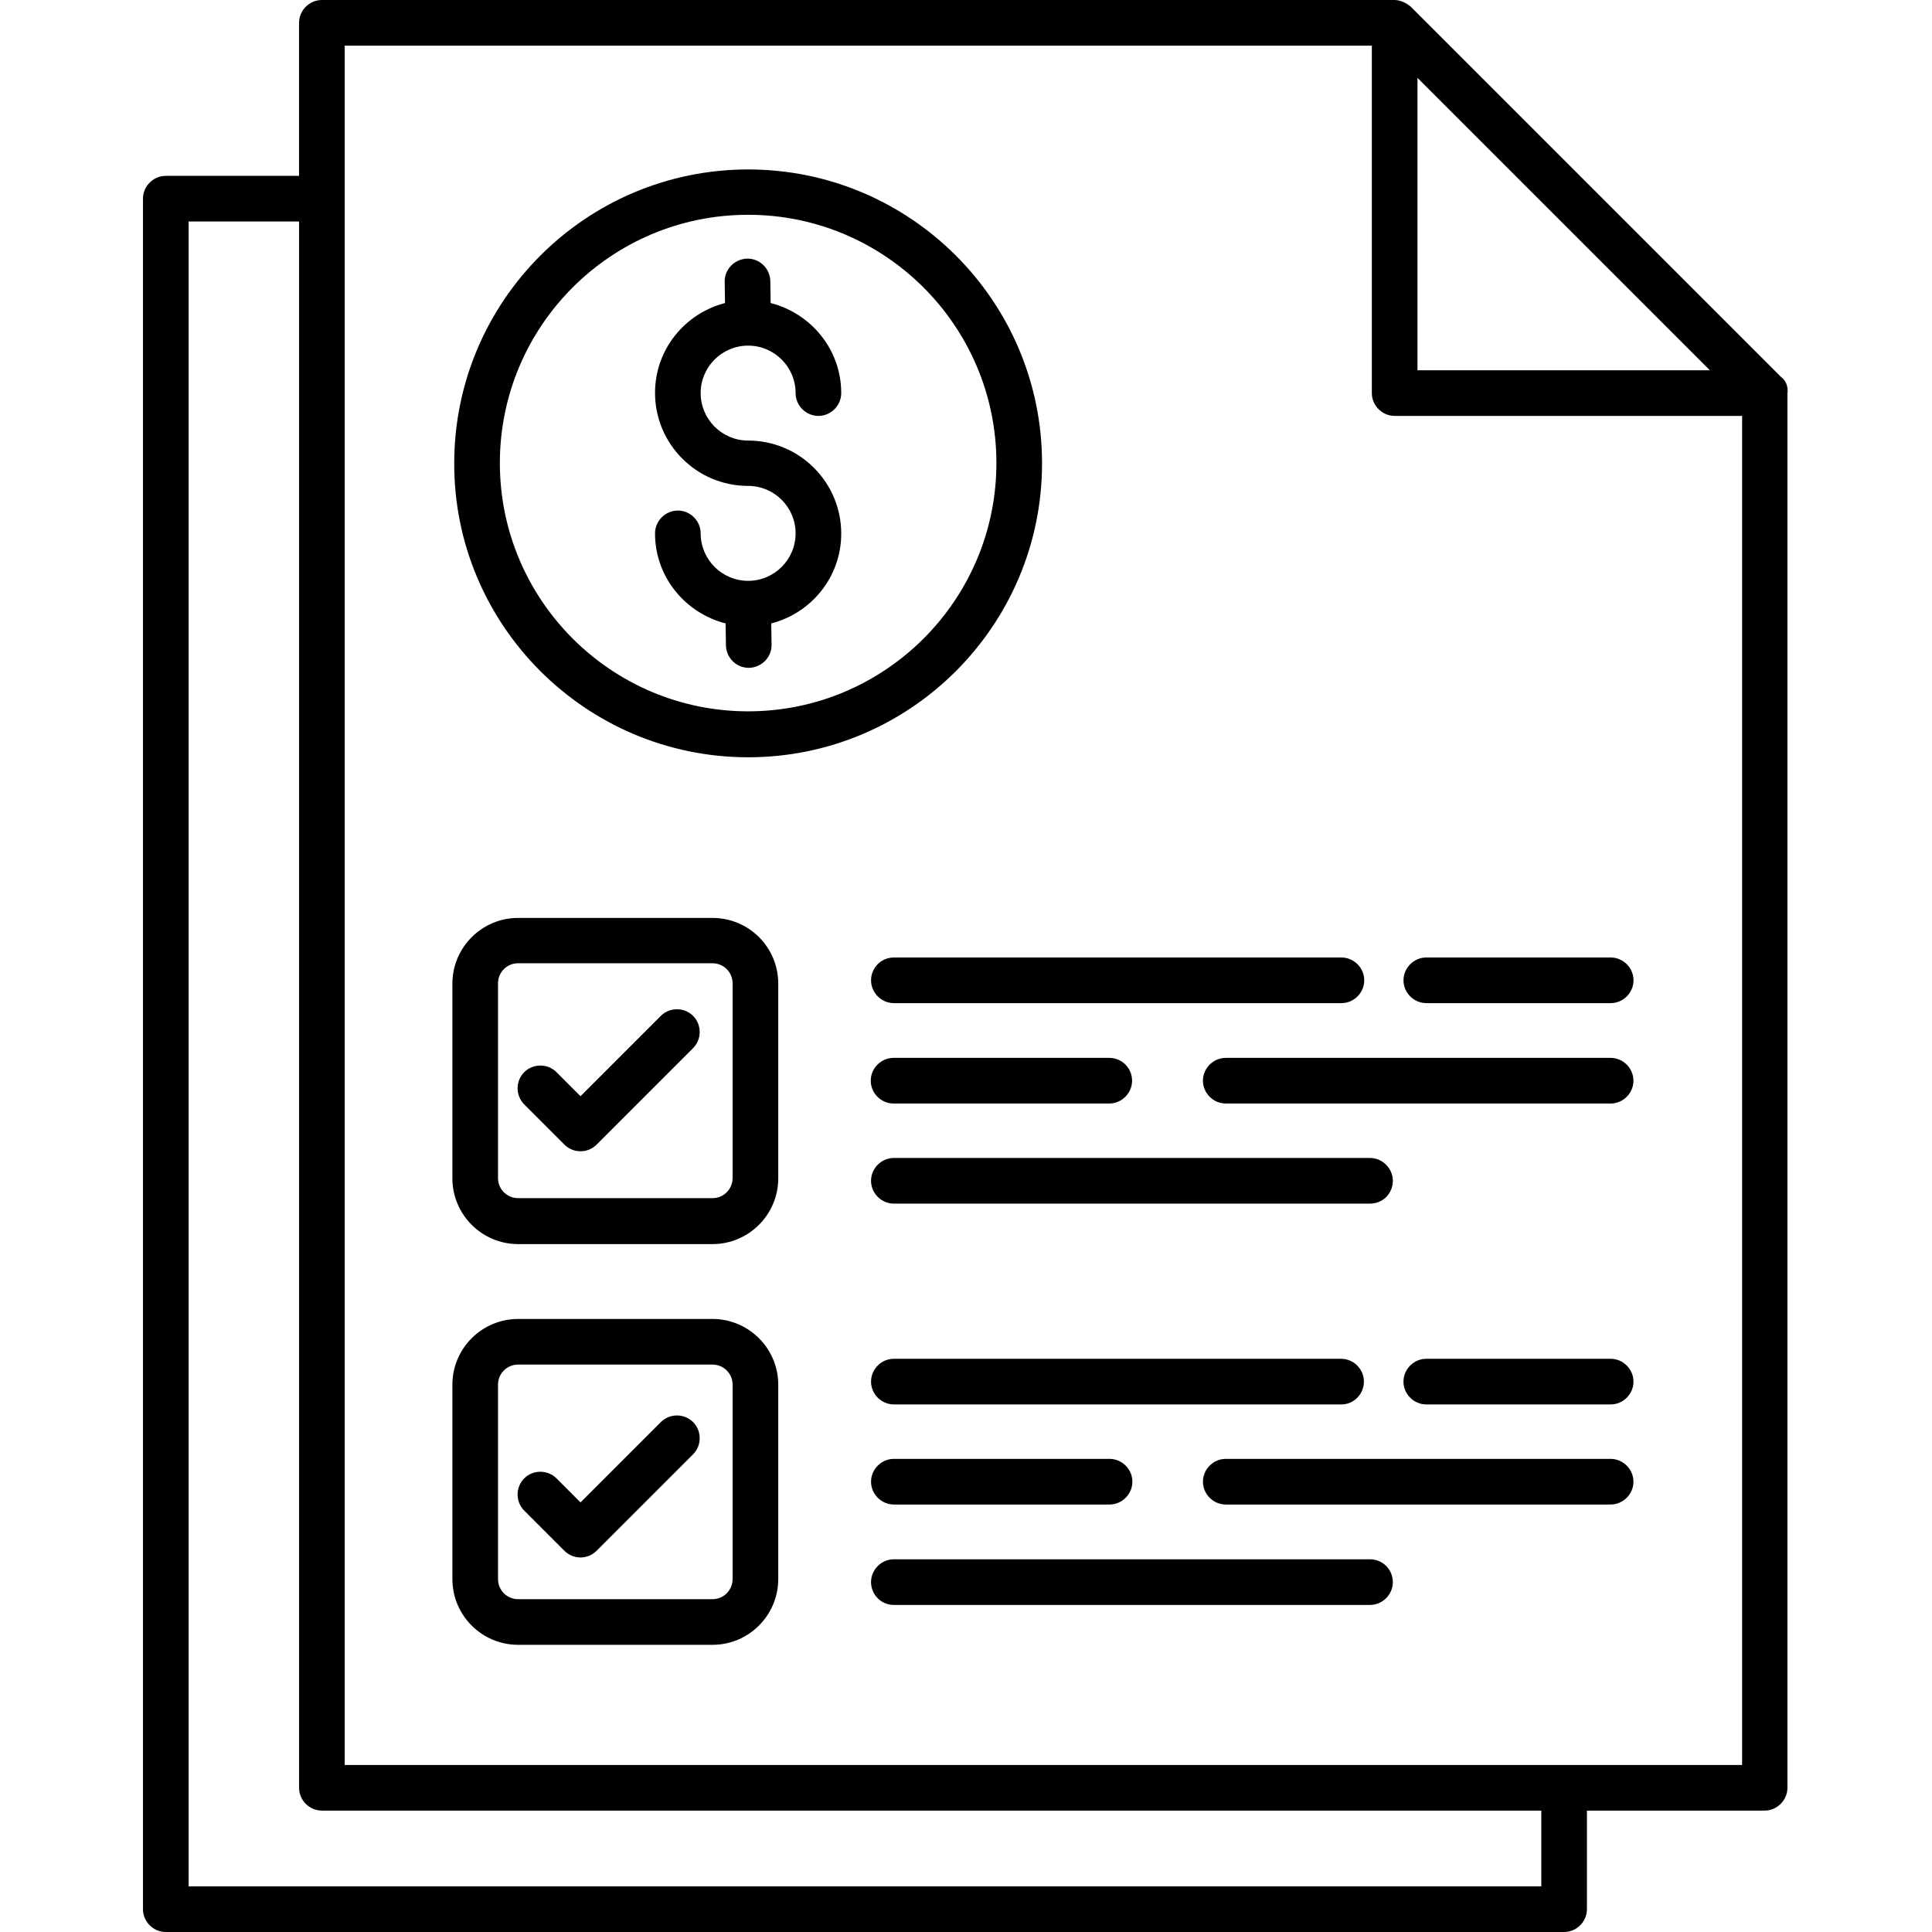 <svg xmlns="http://www.w3.org/2000/svg" fill="none" viewBox="0 0 500 500" height="500" width="500">
<path fill="black" d="M460.938 97.559L365.112 1.733C363.064 -1.10627e-07 361.095 0 360.939 0H83.299C80.069 0 77.394 2.679 77.394 5.905V45.512H42.905C39.675 45.512 37 48.191 37 51.418V494.095C37 497.325 39.679 500 42.905 500H404.79C408.02 500 410.695 497.321 410.695 494.095V468.582H456.679C459.909 468.582 462.584 465.903 462.584 462.677V101.729C462.66 101.649 462.976 99.05 460.931 97.557L460.938 97.559ZM442.512 95.826H366.843V20.157L442.512 95.826ZM398.888 488.187H48.817V57.323H77.4V462.676C77.4 465.906 80.079 468.581 83.306 468.581H398.892L398.888 488.187ZM450.857 456.769H89.204V11.809H355.031V101.731C355.031 104.961 357.71 107.636 360.936 107.636H450.858L450.857 456.769Z"></path>
<path fill="black" d="M184.401 341.346H134.086C124.715 341.346 117.077 348.984 117.077 358.354V408.67C117.077 418.041 124.715 425.678 134.086 425.678H184.401C193.772 425.678 201.41 418.04 201.41 408.67V358.354C201.406 348.983 193.768 341.346 184.401 341.346ZM189.596 408.666C189.596 411.501 187.312 413.864 184.398 413.864H134.082C131.247 413.864 128.884 411.581 128.884 408.666V358.35C128.884 355.516 131.168 353.152 134.082 353.152H184.398C187.233 353.152 189.596 355.436 189.596 358.35V408.666Z"></path>
<path fill="black" d="M416.839 351.656H369.123C365.893 351.656 363.218 354.335 363.218 357.561C363.218 360.791 365.896 363.466 369.123 363.466H416.839C420.069 363.466 422.744 360.787 422.744 357.561C422.744 354.335 420.065 351.656 416.839 351.656Z"></path>
<path fill="black" d="M352.983 357.558C352.983 354.328 350.304 351.653 347.078 351.653H231.328C228.098 351.653 225.422 354.332 225.422 357.558C225.422 360.788 228.101 363.463 231.328 363.463H347.152C350.378 363.463 352.977 360.788 352.977 357.558H352.983Z"></path>
<path fill="black" d="M416.839 377.557H317.227C313.997 377.557 311.322 380.235 311.322 383.462C311.322 386.692 314.001 389.367 317.227 389.367H416.83C420.06 389.367 422.735 386.688 422.735 383.462C422.738 380.235 420.06 377.557 416.833 377.557H416.839Z"></path>
<path fill="black" d="M231.331 377.557C228.101 377.557 225.425 380.235 225.425 383.462C225.425 386.692 228.104 389.367 231.331 389.367H287.156C290.386 389.367 293.061 386.688 293.061 383.462C293.061 380.232 290.382 377.557 287.156 377.557H231.331Z"></path>
<path fill="black" d="M354.56 403.541H231.331C228.101 403.541 225.425 406.22 225.425 409.446C225.422 412.676 228.021 415.355 231.331 415.355H354.56C357.79 415.355 360.466 412.676 360.466 409.449C360.466 406.22 357.87 403.541 354.56 403.541Z"></path>
<path fill="black" d="M184.401 237.557H134.086C124.715 237.557 117.077 245.195 117.077 254.566V304.961C117.077 314.332 124.715 321.97 134.086 321.97H184.401C193.772 321.97 201.41 314.332 201.41 304.961V254.566C201.406 245.115 193.768 237.557 184.401 237.557ZM189.596 304.882C189.596 307.716 187.312 310.08 184.398 310.08H134.082C131.247 310.08 128.884 307.796 128.884 304.882V254.486C128.884 251.651 131.168 249.288 134.082 249.288H184.398C187.233 249.288 189.596 251.572 189.596 254.486V304.882Z"></path>
<path fill="black" d="M369.13 259.607H416.846C420.076 259.607 422.752 256.928 422.752 253.702C422.752 250.472 420.073 247.797 416.846 247.797H369.13C365.9 247.797 363.225 250.475 363.225 253.702C363.225 256.928 365.9 259.607 369.13 259.607V259.607Z"></path>
<path fill="black" d="M225.428 253.705C225.428 256.935 228.107 259.61 231.334 259.61H347.158C350.388 259.61 353.063 256.931 353.063 253.705C353.063 250.475 350.384 247.8 347.158 247.8H231.334C228.024 247.8 225.425 250.475 225.425 253.705H225.428Z"></path>
<path fill="black" d="M416.839 273.778H317.227C313.997 273.778 311.322 276.457 311.322 279.683C311.322 282.913 314.001 285.588 317.227 285.588H416.83C420.06 285.588 422.735 282.909 422.735 279.683C422.738 276.453 420.06 273.778 416.833 273.778H416.839Z"></path>
<path fill="black" d="M287.076 273.778H231.251C228.021 273.778 225.346 276.457 225.346 279.683C225.346 282.913 228.024 285.588 231.251 285.588H287.076C290.306 285.588 292.981 282.909 292.981 279.683C292.981 276.453 290.382 273.778 287.076 273.778Z"></path>
<path fill="black" d="M360.463 305.589C360.463 302.36 357.784 299.684 354.557 299.684H231.328C228.098 299.684 225.422 302.363 225.422 305.589C225.422 308.819 228.101 311.495 231.328 311.495H354.557C357.867 311.495 360.463 308.896 360.463 305.589V305.589Z"></path>
<path fill="black" d="M193.616 195.983C235.584 195.983 269.68 161.89 269.68 119.919C269.68 77.952 235.587 43.855 193.616 43.855C151.649 43.855 117.552 77.948 117.552 119.919C117.476 161.81 151.649 195.983 193.616 195.983V195.983ZM193.616 55.585C229.051 55.585 257.87 84.404 257.87 119.838C257.87 155.272 229.05 184.092 193.616 184.092C158.181 184.092 129.363 155.272 129.363 119.838C129.367 84.403 158.106 55.585 193.616 55.585Z"></path>
<path fill="black" d="M193.617 125.751C200.388 125.751 205.901 131.261 205.901 138.036C205.901 144.808 200.391 150.321 193.617 150.321C186.845 150.321 181.332 144.811 181.332 138.036C181.332 134.806 178.653 132.131 175.426 132.131C172.196 132.131 169.521 134.81 169.521 138.036C169.521 149.296 177.315 158.666 187.788 161.341L187.868 167.011C187.948 170.241 190.547 172.836 193.773 172.836H193.853C197.083 172.756 199.758 170.081 199.678 166.851L199.598 161.341C209.991 158.662 217.709 149.296 217.709 138.112C217.709 124.805 206.921 114.017 193.614 114.017C186.842 114.017 181.329 108.507 181.329 101.732C181.329 94.96 186.839 89.447 193.614 89.447C200.385 89.447 205.899 94.957 205.899 101.732C205.899 104.962 208.577 107.637 211.804 107.637C215.034 107.637 217.709 104.958 217.709 101.732C217.709 90.472 209.915 81.102 199.442 78.427L199.362 72.757C199.283 69.527 196.683 66.932 193.457 66.932H193.377C190.147 67.011 187.472 69.687 187.552 72.917L187.632 78.427C177.239 81.106 169.521 90.472 169.521 101.656C169.521 114.963 180.309 125.751 193.617 125.751V125.751Z"></path>
<path fill="black" d="M171.02 262.911L150.234 283.696L144.014 277.476C141.73 275.192 137.949 275.192 135.669 277.476C133.385 279.759 133.385 283.54 135.669 285.82L146.061 296.213C147.243 297.395 148.74 297.946 150.234 297.946C151.731 297.946 153.225 297.395 154.406 296.213L179.368 271.252C181.651 268.968 181.651 265.187 179.368 262.907C177.084 260.627 173.303 260.627 171.019 262.911L171.02 262.911Z"></path>
<path fill="black" d="M171.02 368.035L150.234 388.821L144.014 382.6C141.73 380.316 137.949 380.316 135.669 382.6C133.385 384.884 133.385 388.665 135.669 390.945L146.061 401.338C147.163 402.44 148.661 403.07 150.234 403.07C151.807 403.07 153.304 402.44 154.406 401.338L179.368 376.376C181.651 374.092 181.651 370.312 179.368 368.031C177.084 365.751 173.303 365.751 171.019 368.035L171.02 368.035Z"></path>
</svg>
